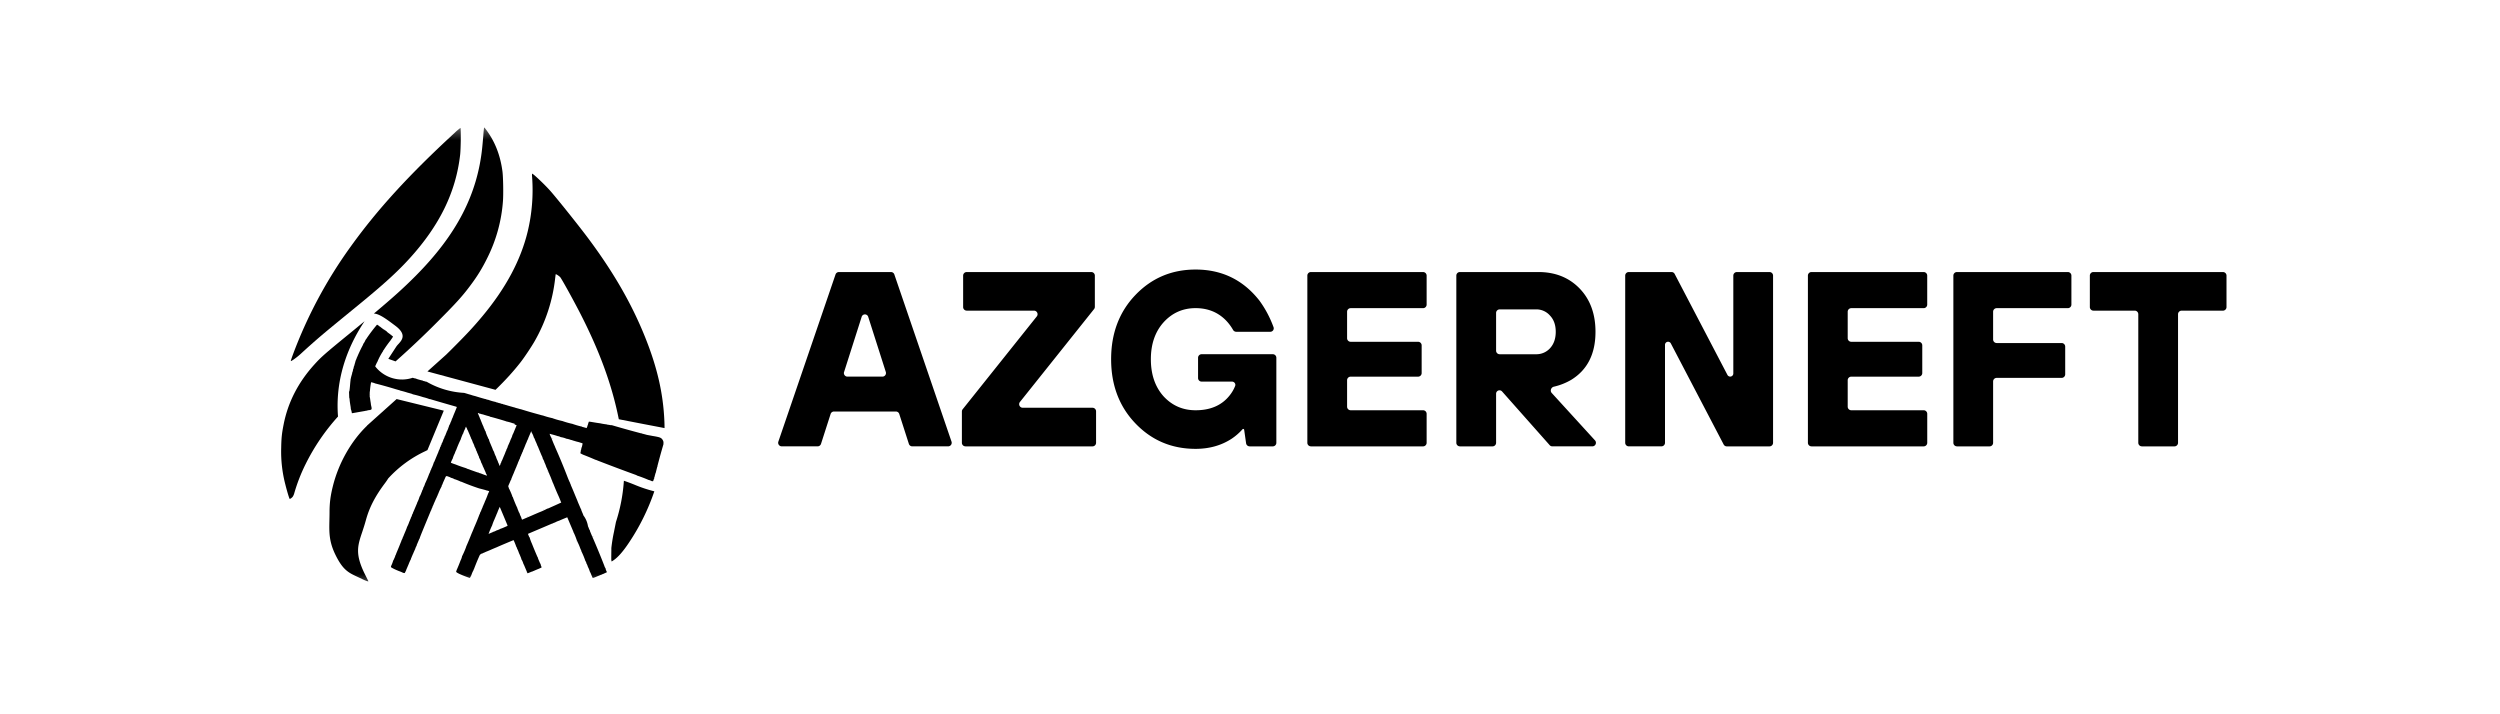 <svg xmlns="http://www.w3.org/2000/svg" width="98" height="28" fill="none"><mask id="a" width="80" height="20" x="9" y="4" maskUnits="userSpaceOnUse" style="mask-type:luminance"><path fill="#fff" d="M88.418 4.734H9.882v18.344h78.536V4.734Z"/></mask><g fill="#000" mask="url(#a)"><path d="M30.643 17.497a.14.14 0 0 1-.132-.184l2.242-6.555a.14.14 0 0 1 .132-.094h2.041a.14.14 0 0 1 .132.094l2.242 6.555a.14.14 0 0 1-.131.184H35.76a.14.14 0 0 1-.132-.096l-.377-1.173a.14.14 0 0 0-.132-.097h-2.427a.14.14 0 0 0-.132.097l-.377 1.173a.14.14 0 0 1-.132.096h-1.408Zm2.444-2.915a.14.14 0 0 0 .133.182h1.372a.14.14 0 0 0 .132-.182l-.691-2.165a.134.134 0 0 0-.255 0l-.69 2.165Zm4.758 2.915a.14.14 0 0 1-.139-.139v-1.227a.14.14 0 0 1 .03-.087l2.906-3.64a.14.14 0 0 0-.109-.227h-2.64a.14.14 0 0 1-.138-.14v-1.234a.14.14 0 0 1 .139-.139h4.884a.14.14 0 0 1 .14.14v1.227a.14.14 0 0 1-.032.087l-2.905 3.64a.14.14 0 0 0 .109.226h2.737a.14.14 0 0 1 .139.14v1.234a.14.14 0 0 1-.14.14h-4.98Zm11.14 0a.14.14 0 0 1-.138-.12l-.076-.531a.037.037 0 0 0-.064-.02 2.203 2.203 0 0 1-.437.379c-.403.26-.87.39-1.403.39-.935 0-1.72-.332-2.357-.996-.636-.664-.954-1.503-.954-2.518s.318-1.855.954-2.519c.637-.664 1.422-.996 2.358-.996 1.032 0 1.866.407 2.503 1.22.23.316.414.662.552 1.04a.135.135 0 0 1-.13.18H48.46a.144.144 0 0 1-.123-.072 1.87 1.87 0 0 0-.291-.386c-.312-.312-.705-.469-1.178-.469-.5 0-.92.186-1.257.557-.331.37-.497.853-.497 1.445 0 .599.166 1.083.497 1.454.338.365.756.547 1.257.547.57 0 1.01-.186 1.314-.557a1.42 1.42 0 0 0 .235-.393c.034-.085-.033-.173-.125-.173h-1.188a.14.14 0 0 1-.14-.14v-.794a.14.14 0 0 1 .14-.14h2.79a.14.14 0 0 1 .139.14v3.333a.14.14 0 0 1-.14.14h-.908Zm2.402 0a.14.14 0 0 1-.139-.139v-6.555a.14.14 0 0 1 .14-.139h4.396a.14.14 0 0 1 .14.14v1.136a.14.14 0 0 1-.14.14h-2.838a.14.14 0 0 0-.14.139v1.039c0 .077.063.14.14.14h2.644a.14.14 0 0 1 .139.139v1.088a.14.14 0 0 1-.14.14h-2.643a.14.14 0 0 0-.14.139v1.039a.14.14 0 0 0 .14.139h2.838a.14.14 0 0 1 .14.14v1.136a.14.14 0 0 1-.14.14h-4.397Zm5.841 0a.14.14 0 0 1-.14-.139v-6.555a.14.14 0 0 1 .14-.139h3.075c.662 0 1.201.215 1.617.644.415.43.623.996.623 1.699 0 .866-.318 1.494-.954 1.884a2.412 2.412 0 0 1-.677.267c-.11.025-.161.163-.084.247l1.697 1.859a.14.14 0 0 1-.103.233h-1.57a.138.138 0 0 1-.104-.046l-1.866-2.105a.134.134 0 0 0-.235.09v1.922a.14.14 0 0 1-.14.14h-1.28Zm1.419-3.75a.14.14 0 0 0 .14.139h1.418a.718.718 0 0 0 .556-.235c.149-.162.224-.377.224-.644s-.075-.478-.224-.635a.705.705 0 0 0-.556-.244h-1.419a.14.14 0 0 0-.139.14v1.478Zm5.201 3.75a.14.14 0 0 1-.14-.139v-6.555a.14.14 0 0 1 .14-.139h1.676c.052 0 .1.029.123.075l2.07 3.96a.122.122 0 0 0 .229-.056v-3.84a.14.14 0 0 1 .139-.139h1.28a.14.14 0 0 1 .139.14v6.554a.14.14 0 0 1-.14.14H67.69a.138.138 0 0 1-.123-.075l-2.07-3.96a.121.121 0 0 0-.229.056v3.84a.14.14 0 0 1-.139.138h-1.28Zm7.162 0a.14.14 0 0 1-.14-.139v-6.555a.14.14 0 0 1 .14-.139h4.397a.14.14 0 0 1 .14.14v1.136a.14.14 0 0 1-.14.14H72.57a.14.14 0 0 0-.14.139v1.039c0 .077.063.14.14.14h2.643a.14.14 0 0 1 .14.139v1.088a.14.14 0 0 1-.14.14h-2.644a.14.14 0 0 0-.139.139v1.039a.14.14 0 0 0 .14.139h2.838a.14.14 0 0 1 .14.14v1.136a.14.14 0 0 1-.14.14H71.01Zm5.701 0a.14.14 0 0 1-.139-.139v-6.555a.14.14 0 0 1 .14-.139h4.347a.14.14 0 0 1 .14.14v1.136a.14.14 0 0 1-.14.14h-2.79a.14.14 0 0 0-.139.139v1.088c0 .077.063.14.14.14h2.546a.14.14 0 0 1 .14.139v1.088a.14.14 0 0 1-.14.139h-2.547a.14.14 0 0 0-.139.14v2.405c0 .077-.061.14-.139.14h-1.28Zm7.249 0a.14.14 0 0 1-.139-.139v-5.041a.14.14 0 0 0-.139-.14h-1.62a.14.14 0 0 1-.14-.14v-1.234a.14.14 0 0 1 .14-.139h5.078a.14.14 0 0 1 .139.14v1.234a.14.14 0 0 1-.14.14h-1.62a.14.14 0 0 0-.14.139v5.041a.14.14 0 0 1-.138.14h-1.28Z"/><path fill-rule="evenodd" d="m15.548 15.643-1.162 1.042v.006c-.613.59-1.112 1.457-1.338 2.37-.095.38-.13.66-.13 1.027 0 .108-.003.21-.005.307-.01.475-.018.836.24 1.36.293.596.513.697.88.866l.175.083c.142.069.244.103.232.077a59.755 59.755 0 0 0-.133-.266c-.396-.797-.29-1.117-.107-1.663.046-.138.096-.29.145-.469.136-.495.363-.934.75-1.448a2.39 2.39 0 0 0 .122-.179 4.6 4.6 0 0 1 1.447-1.066l.092-.046.64-1.546-1.848-.455Zm8.709.79c-.273-1.372-.772-2.72-1.561-4.243-.269-.518-.669-1.24-.733-1.321-.032-.042-.168-.131-.179-.118-.002.002-.01.068-.02.145a6.382 6.382 0 0 1-.807 2.48c-.118.208-.4.632-.551.825-.274.352-.61.721-.982 1.08l-2.669-.72.733-.657c.085-.083.177-.173.266-.263.556-.556.815-.835 1.162-1.252.916-1.101 1.498-2.192 1.77-3.316a6.97 6.97 0 0 0 .172-2.142.377.377 0 0 1 .002-.124c.04 0 .48.416.701.663.244.273 1.066 1.3 1.446 1.804 1.02 1.357 1.747 2.612 2.281 3.942.475 1.182.71 2.205.756 3.294.004.09.006.181.006.271-.304-.06-.682-.13-1.15-.222l-.643-.125Zm.199 2.412c0 .015-.002.03-.003.043a6.637 6.637 0 0 1-.308 1.575l-.072.359v.005a6.188 6.188 0 0 0-.108.655c0 .062 0 .137-.002.21v.01c-.001.126-.002.242.002.26l.012.05.069-.046c.178-.12.378-.347.604-.686a8.563 8.563 0 0 0 1-2.02 5.3 5.3 0 0 1-.778-.26 7.652 7.652 0 0 0-.416-.155Z" clip-rule="evenodd"/><path d="M17.809 5.22c-1.782 1.64-3.028 3.005-4.073 4.462a17.871 17.871 0 0 0-2.261 4.237c-.045.124-.08.229-.075.233.017.017.25-.152.392-.284.232-.215.555-.502.813-.721.212-.18.407-.341 1.441-1.187.975-.797 1.52-1.292 1.993-1.811 1.191-1.305 1.832-2.616 1.999-4.086.026-.232.035-1.04.011-1.048a2.188 2.188 0 0 0-.24.206Z"/><path d="M18.974 5.016a5.057 5.057 0 0 0-.028.293c-.012.144-.03.349-.041.456-.185 1.854-1.006 3.438-2.622 5.06-.448.45-.872.835-1.627 1.466.212.01.486.214.773.428l.014.01.05.038c.467.346.263.568.12.725a.796.796 0 0 0-.077.092l-.314.482.284.101a35.538 35.538 0 0 0 1.654-1.563c.719-.72.97-.998 1.28-1.415.278-.371.468-.681.667-1.087a5.919 5.919 0 0 0 .609-2.222c.02-.266.01-.94-.02-1.162-.085-.642-.298-1.18-.65-1.646-.06-.079-.066-.084-.072-.056Zm-5.226 8.023.543-.446c-.453.674-1.176 2-1.041 3.735a8.207 8.207 0 0 0-1.268 1.86 6.776 6.776 0 0 0-.447 1.147.48.48 0 0 1-.06.136c-.034.043-.107.098-.122.082-.018-.02-.104-.307-.166-.555a5.117 5.117 0 0 1-.164-1.448c.007-.38.024-.549.092-.896.17-.881.576-1.672 1.222-2.38.263-.29.416-.423 1.411-1.235Z"/><path fill-rule="evenodd" d="M14.8 12.741c-.001.002-.005-.002-.007-.008-.004-.01-.006-.01-.019 0a6.494 6.494 0 0 0-.385.506.564.564 0 0 1-.059.083.623.623 0 0 1-.04.083c-.029.052-.042.072-.047.066-.004-.007-.005-.005-.002.003.002.008-.008.036-.027.073a5.492 5.492 0 0 0-.263.573c-.002.011-.007.018-.011.015-.005-.003-.006-.001-.003.003.006.01-.002.044-.01.039-.003-.002-.004 0-.002.007a.07.07 0 0 1-.004.033c-.005.012-.016.05-.025.084a.235.235 0 0 1-.022.064c-.004.001-.005.01-.003.02.003.014.001.017-.005.013-.006-.004-.008-.003-.005.002.006.01-.009.07-.017.07-.004 0-.005.003-.003.006a.382.382 0 0 1-.034.132.282.282 0 0 1-.014.07c-.049.17-.05.18-.075.466-.026.295-.036.19-.037.19l.002.054.006.178c0 .018.003.032.005.032s.006.024.01.054c.006.073.007.082.03.233a1.122 1.122 0 0 1 .019.154.56.56 0 0 1 .038.146c0 .006.002.011.004.01.003 0 .007 0 .01.003l.479-.084a.07.07 0 0 1 .014-.002l.029-.005v-.002c0-.003.01-.005.021-.003h.003l.014-.002a.605.605 0 0 1 .16-.028h.001l-.002-.006c-.003-.005-.002-.008.004-.005.01.003.028-.011.039-.03a.315.315 0 0 0-.013-.106.704.704 0 0 1-.019-.12 3.38 3.38 0 0 1-.038-.276.226.226 0 0 1 .004-.023c.004 0 .008 0 .01-.004s0-.006-.005-.005c-.002 0-.003.003-.005.009-.004-.003-.005.002-.004.023l-.007.078c-.002.026-.002.029 0-.042l.004-.184c0-.021.004-.041.007-.043a2.642 2.642 0 0 1 .044-.342c.003-.015.003-.015.079.006.042.011.074.023.072.026a17.39 17.39 0 0 1 .821.23l.127.036c.023.006.043.013.043.017a3.273 3.273 0 0 1 .303.085c.006 0 .052.013.102.027.062.018.09.028.083.032-.006.004-.004.005.006.002a4.078 4.078 0 0 1 .402.11 1.835 1.835 0 0 1 .245.075.323.323 0 0 1 .081.018 76.733 76.733 0 0 0 .953.276c.025.008.046.017.046.02 0 .005-.039.101-.086.215a4.107 4.107 0 0 0-.086.216c0 .005-.004.01-.008.01s-.005.003-.003.006c.003.004.001.007-.003.007s-.006.003-.004.006a.639.639 0 0 1-.057.145.364.364 0 0 1-.052.113 1.794 1.794 0 0 1-.101.263l-.031.075a.42.42 0 0 1-.06.123c.008-.004.01-.002.005.008a1.18 1.18 0 0 0-.012.033c-.004.01-.01.019-.013.019-.004 0-.005.002-.003.006.006.01-.004.028-.012.023-.004-.002-.005 0-.003.003a.278.278 0 0 1-.024.08c-.023.056-.032.072-.04.07-.008-.003-.009-.002-.003.003.006.006.004.02-.01.052-.009.024-.02.043-.022.041-.003-.002-.01.002-.014.009-.009.01-.009.01.002.002.014-.01.016-.002.004.023-.004.01-.013.018-.019.018-.008 0-.008.001-.002.006.007.004.002.021-.02.073a.364.364 0 0 1-.034.071.407.407 0 0 1-.033.091 22.64 22.64 0 0 0-.095.228c-.047.116-.063.149-.071.146-.008-.003-.009-.002-.003.004.006.006-.002.033-.033.11a1.283 1.283 0 0 1-.053.117c-.005.029-.024.068-.03.064-.005-.002-.006 0-.003.004s0 .019-.007.033a.516.516 0 0 0-.012.03.243.243 0 0 1-.032.069 3.979 3.979 0 0 1-.163.387.63.63 0 0 1-.067.158c-.004-.002-.005 0-.002.004.006.01-.04.12-.047.113-.003-.003-.004-.002-.001.003.002.004-.003.023-.01.041a.422.422 0 0 0-.017.04.89.89 0 0 1-.076.164c-.003-.003-.003-.002 0 .003a1.117 1.117 0 0 1-.09.222c.003.004.001.012-.003.019l-.056.132a10.085 10.085 0 0 1-.097.227c-.003 0-.005.003-.004.006a.19.19 0 0 1-.034.08c-.005.002-.007.008-.005.011a.305.305 0 0 1-.045.11.245.245 0 0 1-.028.075c-.003 0-.005.005-.005.01 0 .01-.023.067-.03.073l-.005.015a1.246 1.246 0 0 1-.087.2c.003.008-.04.116-.083.215a.358.358 0 0 0-.014.035 1.352 1.352 0 0 0-.041.101c-.007.018-.016.033-.02.033a.38.38 0 0 1-.057.133c-.002-.004-.003-.002 0 .002a.024.024 0 0 1-.002.02 4.317 4.317 0 0 0-.055.134 7.419 7.419 0 0 1-.08.196l-.045.108a1.455 1.455 0 0 0-.042.109c0 .003-.003.006-.008.006-.004 0-.006.002-.003.005.002.002 0 .01-.004.019a.886.886 0 0 1-.059.142c-.005.024-.018.047-.024.043-.004-.003-.005-.001-.002.004a1.18 1.18 0 0 1-.086.224c-.007-.004.001.04.01.051a2.001 2.001 0 0 0 .252.122.204.204 0 0 1 .035.016 1.115 1.115 0 0 1 .18.075.27.27 0 0 1 .039.005c.022.005.023.004.042-.038.01-.023.021-.04.024-.037.003.003.003 0 0-.006-.002-.007-.001-.012.003-.012.003 0 .006-.005.006-.01s.005-.02.01-.033l.093-.217a1.714 1.714 0 0 1 .089-.197c-.003-.005.004-.026.013-.046a.262.262 0 0 0 .018-.042c0-.003.008-.022.017-.041a.245.245 0 0 0 .018-.042c0-.003.015-.038.033-.076l.046-.103c.007-.018.015-.033.018-.033a.43.43 0 0 1 .054-.13c.004 0 .006-.004.003-.008a.205.205 0 0 1 .02-.063 9.024 9.024 0 0 0 .074-.174.099.099 0 0 0 .01-.026c.004-.017.006-.018.016-.01.01.008.01.007.002-.005-.008-.014.014-.072.33-.836l.099-.24c.008-.019.017-.035.02-.035.003 0 .004-.005.002-.01-.003-.006-.001-.01.003-.01s.007-.003.006-.006c-.003-.01.023-.07.03-.07.004 0 .005-.003.003-.007-.003-.004.002-.022.01-.04.017-.035.019-.039.02-.05 0-.004.005-.005.009-.003.005.003.006.002.003-.003-.003-.004-.001-.014.004-.023a.104.104 0 0 0 .01-.023c0-.004.009-.024.018-.045.01-.02.032-.071.05-.113a.82.82 0 0 1 .044-.093.37.37 0 0 1 .02-.048l.02-.043.005-.02c.003-.01.008-.018.011-.016a2.227 2.227 0 0 1 .14-.308c.004.002.005 0 .002-.005-.006-.01.023-.077.03-.072.004.002.004-.003.003-.01-.002-.008-.001-.014.002-.014.004 0 .007-.006.007-.012 0-.007.012-.037.026-.067l.036-.08.036-.082c.035-.08.037-.08.148-.037a.29.29 0 0 1 .082.04c-.002.003 0 .004.004.001.01-.006.12.038.114.046-.003.004 0 .005.004.002.01-.006.243.085.238.093a.44.44 0 0 1 .1.034 8.839 8.839 0 0 0 .642.238 7.742 7.742 0 0 1 .368.1c.023.006.026.008.021.022-.002.008-.007.017-.01.019-.004.002-.007.005-.006.007.005.008-.016.054-.023.05-.004-.003-.005-.002-.002.003.004.007-.087.24-.114.29a.802.802 0 0 0-.02.052.783.783 0 0 1-.038.086.187.187 0 0 1-.023.055c-.003 0-.006.004-.006.01a.56.56 0 0 1-.049.12.622.622 0 0 1-.066.147c-.003-.002-.004 0-.002.003.006.01-.008.05-.017.05a9.054 9.054 0 0 1-.213.523 3.81 3.81 0 0 1-.095.227 11.874 11.874 0 0 1-.213.512.2.2 0 0 1-.015.047 3.243 3.243 0 0 1-.145.33c-.004 0-.006.003-.003.009a.685.685 0 0 1-.06.165 5.85 5.85 0 0 1-.154.376c.002.004 0 .01-.003.015a.092.092 0 0 0-.012.03c-.005.027.01.044.063.07.019.01.035.02.037.022a3.901 3.901 0 0 0 .42.166c.014.002.02-.003.035-.032a.162.162 0 0 1 .022-.037c.003 0 .003-.007 0-.013-.002-.008 0-.01.006-.005.006.003.007.003.005-.002a1.01 1.01 0 0 1 .094-.219c-.006.003-.006 0 0-.013.004-.01.01-.017.014-.017.003 0 .003-.003 0-.007a8.974 8.974 0 0 1 .222-.538c.018-.034.064-.068.096-.07.009 0 .015-.002.013-.004a.198.198 0 0 1 .065-.03 1.159 1.159 0 0 1 .112-.05c.051-.02.105-.044.12-.05a7.748 7.748 0 0 1 .28-.119c.006-.007.642-.276.645-.273a2.558 2.558 0 0 1 .107.264c.005-.003.024.04.029.065a1.137 1.137 0 0 1 .079.193c.003 0 .01.011.015.025a.666.666 0 0 0 .023.055.261.261 0 0 1 .015.038.16.16 0 0 0 .014.031c.006.013.01.026.008.03-.003.003-.002.006.002.006.01 0 .016.023.007.029-.007.004-.006.006.002.006a.682.682 0 0 1 .082.183.927.927 0 0 1 .054.118l.067.158c.018.039.02.047.012.052-.003.001-.002.002.003 0 .004 0 .011.01.016.022.004.013.01.024.014.024s.049-.017.1-.038a.546.546 0 0 1 .106-.037c0-.004.003-.008.007-.008a.247.247 0 0 0 .043-.016c.053-.024.186-.08.19-.08v.005a.035.035 0 0 1-.002.004c-.003.004-.003.007-.001.005s.003-.006.003-.01a.192.192 0 0 1 .047-.026.384.384 0 0 0 .054-.026c.003-.003-.004-.029-.016-.058a.179.179 0 0 1-.018-.058c.002-.004.001-.008-.002-.01a.338.338 0 0 1-.034-.067l-.04-.093a.403.403 0 0 1-.014-.034.436.436 0 0 0-.013-.034c-.006-.014-.01-.03-.008-.036.003-.005.002-.008-.002-.006-.003.002-.011-.01-.018-.026a15.907 15.907 0 0 1-.214-.515 1.545 1.545 0 0 1-.089-.243c.003-.01.003-.011-.002-.005-.005.007-.015-.011-.035-.061a.605.605 0 0 1-.027-.072l.181-.078a182.498 182.498 0 0 0 .776-.33c.006-.002.008 0 .004.006-.003.006-.001.006.004 0 .012-.015.074-.043.083-.038a.84.84 0 0 1 .18-.078c.01-.008.31-.134.312-.13l.11.26.122.287a.107.107 0 0 1 .01.036c-.002.003 0 .007.003.008.004.001.008.007.01.013a2.566 2.566 0 0 1 .125.317c-.004.005-.003.006.001.004.008-.006.018.014.012.023a2.216 2.216 0 0 1 .119.276l.015.033a.4.4 0 0 0 .02.044c.005.01.008.024.006.03a3.06 3.06 0 0 1 .157.379c.01.006.05.096.043.102-.002.003 0 .008.006.012.013.01.046.094.04.103-.002.004 0 .005.004.002.005-.003.008 0 .008.008 0 .007.002.015.005.019a.817.817 0 0 1 .05.115c.01.022.01.032.005.028-.005-.002-.001.003.008.011.012.012.014.017.007.022-.008.004-.007.006.002.01.006.002.02.024.03.05a3.779 3.779 0 0 0 .062.148c.007.018.016.035.021.037a.701.701 0 0 0 .118-.04 4.677 4.677 0 0 1 .147-.06c.06-.027.084-.036.091-.031.005.002.006.001.003-.003-.003-.006.058-.032.069-.03a.331.331 0 0 1 .067-.034.44.44 0 0 0 .056-.027.09.09 0 0 0-.01-.031.415.415 0 0 1-.044-.13c.003-.004.002-.006 0-.003-.007.005-.037-.052-.04-.075a31.561 31.561 0 0 0-.465-1.13c-.006-.011-.008-.025-.006-.03.003-.004.002-.005-.002-.003-.004.003-.016-.019-.028-.049l-.05-.12a.26.26 0 0 1-.023-.076c.003-.005.002-.006-.001-.003-.005.005-.033-.052-.04-.08a.506.506 0 0 0-.017-.04.345.345 0 0 1-.015-.037.94.94 0 0 0-.18-.422.429.429 0 0 0-.03-.081c-.046-.105-.06-.146-.056-.154.003-.005.003-.007-.001-.004-.004.002-.022-.033-.04-.077a7.823 7.823 0 0 0-.049-.115 2.208 2.208 0 0 1-.063-.155 18.548 18.548 0 0 1-.092-.22 13.578 13.578 0 0 0-.147-.35.229.229 0 0 1-.021-.064c.002-.003 0-.005-.005-.005s-.006-.002-.004-.005c.002-.002 0-.01-.006-.019-.012-.017-.013-.034-.001-.027.004.002.006.002.004 0-.003-.003-.007-.005-.01-.005-.005.002-.016-.018-.033-.06a2.958 2.958 0 0 1-.06-.143 23.775 23.775 0 0 0-.493-1.19.344.344 0 0 0-.027-.066c-.006-.01-.009-.02-.006-.022.002-.003 0-.005-.004-.005a.008.008 0 0 1-.008-.008.155.155 0 0 0-.013-.036 2.625 2.625 0 0 1-.038-.093 3.087 3.087 0 0 0-.036-.088c-.006-.012-.008-.026-.005-.03.003-.005.002-.006-.002-.004a.717.717 0 0 1-.077-.168c-.002-.005.044.005.057.013a2.922 2.922 0 0 1 .259.074.374.374 0 0 1 .12.04c-.003.004-.001.004.004.001a.872.872 0 0 1 .216.061.879.879 0 0 1 .181.049c.02 0 .08.02.08.025 0 .003.003.004.009.002.005-.002.024.003.043.01a.334.334 0 0 0 .039.014c.016 0 .046.01.046.014a.887.887 0 0 1 .154.042l.043.012c.037.011.041.015.04.03a.975.975 0 0 1-.054.205c.005.009-.004.049-.011.045-.003-.002-.004 0-.002.005a.218.218 0 0 1-.007.06.739.739 0 0 0-.011.056c0 .006.11.062.124.065a11.692 11.692 0 0 1 .47.194c0-.004.039.01.094.034a74.577 74.577 0 0 0 1.511.567c.009.002.014.008.011.012-.002.004-.001.005.004.002a4.957 4.957 0 0 1 .455.172.505.505 0 0 1 .122.045c-.001.002.006.003.016.004a.58.58 0 0 1 .032.004c.01.001.016-.008.032-.057.012-.038.021-.058.027-.056.007.002.007 0 .001-.007-.01-.012.003-.06.02-.073.007-.007.007-.008 0-.004-.007.003-.009.002-.006-.005a1.57 1.57 0 0 0 .02-.07c.008-.033.018-.058.02-.056a26.33 26.33 0 0 1 .294-1.091c.008-.02.01-.031.01-.083a.169.169 0 0 0-.017-.09c-.041-.087-.093-.122-.217-.148a2.495 2.495 0 0 0-.177-.033l-.17-.032a.791.791 0 0 1-.13-.03 38.07 38.07 0 0 1-1.32-.365c-.01-.007-.012-.008-.009-.001.005.008.001.008-.02.004a2.87 2.87 0 0 0-.147-.024c-.008 0-.015-.002-.015-.005s-.01-.005-.023-.005a2.26 2.26 0 0 1-.234-.04 5.19 5.19 0 0 1-.19-.028c-.222-.037-.25-.042-.257-.032l-.004.008a1.227 1.227 0 0 0-.027.085.374.374 0 0 1-.025.07c-.003.002-.003.007-.001.013.002.005 0 .01-.004.01s-.005.005-.003.011c.003.008.002.01-.005.006-.006-.004-.007-.003-.004.002.006.01-.002.03-.01.025-.004-.002-.004.002-.002.008.004.01.002.011-.009.007a3.016 3.016 0 0 0-.16-.044c-.008-.002-.013-.006-.011-.01a3.276 3.276 0 0 1-.386-.112c.003-.002.001-.002-.004 0a3.108 3.108 0 0 1-.382-.109 2.915 2.915 0 0 1-.386-.11c.003-.004.002-.005-.003-.002a2.99 2.99 0 0 1-.367-.102.961.961 0 0 1-.125-.032 18.256 18.256 0 0 1-.745-.216.293.293 0 0 1-.062-.015 5.014 5.014 0 0 0-.11-.03.474.474 0 0 1-.073-.024c-.008 0-.02-.004-.169-.046a4.113 4.113 0 0 1-.14-.041c-.006-.003-.012-.004-.032-.009a.332.332 0 0 1-.041-.012.151.151 0 0 0-.025-.008c-.034-.005-.057-.014-.054-.02.003-.004.002-.005-.003-.002-.01.006-.098-.017-.098-.025 0-.004-.002-.005-.006-.003a.274.274 0 0 1-.084-.02.081.081 0 0 0-.017-.006c-.027-.003-.078-.02-.075-.025a1.844 1.844 0 0 1-.294-.085c-.008.004-.09-.018-.09-.025 0-.004-.004-.005-.009-.003-.005.002-.018 0-.029-.004a9.224 9.224 0 0 1-.382-.113 1.334 1.334 0 0 1-.166-.048l-.097-.027a7.165 7.165 0 0 0-.168-.05 3.288 3.288 0 0 1-1.47-.436c.003-.004 0-.005-.006-.003-.006.003-.022 0-.037-.005a.49.49 0 0 0-.08-.022c-.035-.01-.046-.016-.043-.024.003-.008.002-.008-.005-.002s-.038 0-.131-.028a.624.624 0 0 1-.124-.043.46.46 0 0 1-.119-.03 1.328 1.328 0 0 1-1.469-.442c-.003-.003.002-.021.012-.042l.04-.086c.016-.037.024-.048.033-.046.01.003.01.003 0-.004-.007-.006-.007-.01 0-.012a2.462 2.462 0 0 1 .218-.41c.003.002.004 0 .001-.004s.001-.013.009-.02c.007-.008.011-.016.01-.018-.003-.002-.001-.004.003-.004a.008.008 0 0 0 .008-.008 4.6 4.6 0 0 1 .269-.374c0-.004.013-.022.027-.041.049-.067.064-.095.059-.106a.037.037 0 0 1-.004-.017c0-.003-.002-.004-.006-.001-.008.005-.06-.037-.057-.047.002-.003 0-.004-.005-.001-.004.002-.016-.005-.028-.017-.01-.01-.02-.019-.02-.017a.58.58 0 0 1-.064-.046.277.277 0 0 1-.063-.058c0-.005-.003-.008-.008-.006a1.907 1.907 0 0 1-.246-.176c-.012 0-.047-.029-.043-.035.002-.004 0-.005-.006-.003-.005.002-.017-.004-.027-.013-.01-.01-.02-.015-.022-.013Zm-.229 3.323-.008.002a.02.02 0 0 1 .005-.008c.007-.007.008-.006.004.003l-.001.003Zm.5-3.133c.004.002.006 0 .006-.006 0-.012-.002-.013-.007-.004-.002.004-.002.008.002.01Zm.043.015c.004.002.007 0 .007-.003a.007.007 0 0 0-.007-.008c-.004 0-.007.002-.007.003 0 .002.003.005.007.008Zm-1.157 1.067c.002.002.008.002.013 0 .006-.002.004-.003-.004-.004-.007 0-.011.002-.009.004Zm-.236.852c.004.003.007.001.007-.003a.007.007 0 0 0-.007-.007c-.004 0-.007.001-.007.003s.003.005.007.007Zm5.03 1.378a.658.658 0 0 1-.018-.041c-.002-.007 0-.012.005-.012.015.001.05.015.054.022.002.004.005.006.007.005.007-.005.068.01.064.015a.62.62 0 0 1 .118.03l.114.034c.085.021.123.035.116.04-.006.005-.005.005.005.002.016-.005.639.175.633.183a1.679 1.679 0 0 1 .235.064l.05.014c.04.011.043.014.04.027-.003.014 0 .017.038.028.024.008.04.016.04.02-.009.018-.098.233-.12.288-.014.033-.027.059-.03.057a1.159 1.159 0 0 1-.086.214c0 .015-.089.222-.094.22-.003-.002-.003.003-.001.01.003.012.001.014-.005.01-.006-.003-.008-.003-.005.002a.416.416 0 0 1-.065.156c.008-.004.009-.002.005.008a1.323 1.323 0 0 0-.013.032c-.003.01-.009.019-.012.019a2.012 2.012 0 0 1-.076.19 9.162 9.162 0 0 0-.048.117c-.02.05-.04.09-.043.088-.003-.002-.003.002 0 .008.003.009.001.01-.005.006-.006-.003-.008-.003-.005.003.007.01-.01.056-.018.05-.004-.001-.005 0-.003.004a.402.402 0 0 1-.04.11.872.872 0 0 1-.03-.074.678.678 0 0 0-.038-.082c-.006-.008-.006-.009 0-.005.006.003.003-.005-.004-.017a.141.141 0 0 1-.015-.037.653.653 0 0 1-.058-.146.874.874 0 0 1-.077-.192.576.576 0 0 1-.066-.144 6.587 6.587 0 0 1-.074-.174.918.918 0 0 1-.065-.183c.002-.01.002-.011-.003-.005-.004.006-.01 0-.02-.026a.36.36 0 0 1-.015-.038 1.303 1.303 0 0 1-.093-.245c.003-.005.002-.007-.002-.004-.008.005-.025-.03-.025-.048 0-.005-.003-.01-.006-.01s-.006-.002-.006-.006a.226.226 0 0 0-.017-.043.204.204 0 0 1-.017-.044.185.185 0 0 0-.017-.042 1.72 1.72 0 0 1-.056-.133 1.919 1.919 0 0 0-.025-.06.2.2 0 0 1-.015-.044c0-.007-.003-.013-.005-.013a.202.202 0 0 1-.024-.05 1.984 1.984 0 0 0-.051-.125.241.241 0 0 0-.013-.033Zm6.404.74c.006 0 .008-.003.007-.006-.002-.003-.005-.006-.007-.006l-.006.006c-.002.003.001.006.006.006Zm-6.919-.18c-.002-.003.003-.022.012-.041.008-.02.017-.035.02-.035.007 0 .013.02.008.03-.002.004-.002.005.001.002.008-.006.04.057.035.07a.384.384 0 0 1 .048.096l.059.136c.01.023.02.048.021.055a.05.05 0 0 0 .011.022c.008.008.01.018.008.033a.694.694 0 0 1 .076.175c.007 0 .065.135.065.151 0 .006.005.018.012.028a.753.753 0 0 1 .055.126c0 .003-.004.003-.008 0-.005-.003-.006-.002-.003.003s.008.007.01.005c.008-.005.037.07.032.08-.004.005-.003.006.002.003s.009-.002.01.002c0 .012.002.016.022.06.01.022.02.046.02.052 0 .007.003.013.005.013.008 0 .028.061.023.07-.003.004-.002.006.002.003a.839.839 0 0 1 .088.21c-.003.004-.002.006.002.004.004-.003.01.003.015.013.006.014.006.016 0 .012-.006-.003-.004.001.002.009.017.019.035.063.029.072-.003.005-.002.006.004.002.007-.004.008-.002.005.006-.002.006-.002.012.001.012s.016.024.028.053l.039.088c.046.103.058.135.054.142-.003.004-.002.006.002.003.004-.002.015.015.025.037.012.029.015.041.009.041a.021.021 0 0 1-.013-.005 2.613 2.613 0 0 1-.231-.085.007.007 0 0 0-.009-.002c-.003.002-.01.001-.015-.002a.075.075 0 0 0-.022-.007c-.008-.001-.016-.006-.018-.01-.003-.004-.014-.008-.025-.01a.548.548 0 0 1-.085-.025l-.169-.06a1.405 1.405 0 0 1-.117-.045.363.363 0 0 1-.047-.013c-.026-.009-.04-.017-.04-.024 0-.008-.001-.009-.005-.002-.003.005-.011.007-.017.004-.007-.002-.01-.007-.008-.01a4.603 4.603 0 0 1-.407-.143 2.463 2.463 0 0 1-.183-.067.42.42 0 0 1 .034-.089.184.184 0 0 0 .014-.033c.005-.015.011-.024.015-.02.005.002.006 0 .003-.005a1.18 1.18 0 0 1 .09-.227.673.673 0 0 1 .055-.132 4.37 4.37 0 0 1 .17-.4c.004.002.005 0 .002-.004a2.074 2.074 0 0 1 .112-.276.747.747 0 0 1 .067-.15Zm-.692-.038a.014.014 0 0 0 .014 0c.005-.002.003-.003-.005-.003-.007 0-.01 0-.009.003Zm3.186.357a29.726 29.726 0 0 0 .092-.215c.005-.005.024.049.02.055-.002.004-.001.006.003.003a.306.306 0 0 1 .045.085.3.3 0 0 1 .031.09.35.35 0 0 1 .05.098.851.851 0 0 0 .043.1l.02.046c0 .002.006.018.014.035a.194.194 0 0 1 .015.044.44.44 0 0 1 .041.087 56.257 56.257 0 0 0 .125.301.434.434 0 0 1 .05.133.507.507 0 0 1 .066.146 1.103 1.103 0 0 1 .073.186.22.22 0 0 1 .032.064c.015.035.032.077.04.093.007.016.011.032.009.036-.002.004-.001.007.002.007.004 0 .012.014.02.032l.026.067a2.02 2.02 0 0 1 .08.197.28.28 0 0 1 .03.08 1.174 1.174 0 0 1 .057.13 12.05 12.05 0 0 0 .146.347 3.778 3.778 0 0 1 .132.316c.004 0 .007.005.007.01 0 .006-.003.011-.007.011a.222.222 0 0 0-.043.017 21.528 21.528 0 0 1-.372.168c-.09.042-.11.05-.118.044-.005-.002-.006-.002-.003.002a2.56 2.56 0 0 1-.326.149l-.077.033a4.67 4.67 0 0 1-.103.044 11.032 11.032 0 0 1-.31.134l-.175.075-.013-.028a.175.175 0 0 1-.014-.044c0-.008-.003-.014-.006-.012-.005.003-.007-.007-.005-.022a.563.563 0 0 1-.065-.162c.002-.005.001-.006-.003-.004-.006.004-.016-.008-.019-.023l-.034-.086a.565.565 0 0 1-.033-.094c0-.008-.002-.01-.007-.008-.005.003-.006 0-.003-.006.002-.007.002-.012-.002-.012-.009 0-.16-.37-.155-.38.003-.004.002-.006-.002-.003-.006.004-.023-.028-.026-.05a2.555 2.555 0 0 0-.1-.237.178.178 0 0 0-.023-.044.02.02 0 0 1-.005-.012.219.219 0 0 0-.014-.044c-.017-.04-.016-.045.028-.142a3.85 3.85 0 0 0 .041-.097c.018-.043.026-.055.034-.053.008.003.009.002.002-.003-.007-.005-.003-.022.022-.081a3.972 3.972 0 0 1 .077-.182 2.229 2.229 0 0 1 .031-.078c0-.003.008-.02.017-.04a.275.275 0 0 0 .017-.04c0-.003.009-.024.019-.046a.881.881 0 0 0 .02-.044.543.543 0 0 1 .029-.074.918.918 0 0 0 .018-.043.734.734 0 0 1 .04-.1 4.6 4.6 0 0 0 .025-.06c.011-.027.021-.045.023-.042.002.004.003.003.002-.002a.266.266 0 0 1 .034-.097.29.29 0 0 0 .022-.057c.002-.01.007-.02.01-.02.004 0 .007-.004.007-.01 0-.016.029-.08.035-.075.003.002.004-.001.002-.007-.002-.005.003-.023.01-.04a4.547 4.547 0 0 0 .11-.268.608.608 0 0 0 .039-.087.703.703 0 0 1 .042-.093.025.025 0 0 0 .005-.018c-.002-.006 0-.008.005-.004.006.003.007.003.005-.002-.005-.007-.002-.017.023-.074Zm-3.234-.2c.002.003.006 0 .008-.008.004-.01.003-.01-.004-.004-.004.005-.007.01-.004.013Zm.678.069c.006.002.009 0 .007-.003-.003-.004-.008-.007-.011-.007-.01 0-.008.005.004.01Zm1.9.082c.002.002.005 0 .005-.006 0-.012-.002-.013-.008-.004-.002.004-.001.008.002.01Zm1.573.111c.004-.002.007-.007.007-.01 0-.005-.003-.006-.007-.004-.003.003-.007.008-.007.011 0 .004.003.005.007.003Zm-1.674.077c.002.002.008.002.013 0 .005-.002.004-.004-.004-.004s-.012.001-.01.004Zm2.807.278c.007-.005.012-.01.012-.012 0-.005-.005-.002-.014.01-.009.01-.008.01.002.002Zm3.003.76c.002 0 .005-.003.007-.007s.001-.007-.003-.007-.007.003-.007.007.001.007.003.007Zm-4.31.184c.008.007.009.006.005-.004-.003-.007-.007-.01-.009-.008-.002.002 0 .007.005.012Zm-2.41.755c.004 0 .004-.003-.003-.007-.013-.008-.015-.008-.01 0a.016.016 0 0 0 .012.007Zm.515.662c.004-.002.005-.005.003-.009-.002-.003-.001-.01.002-.017.005-.008.009-.004.019.022a125.752 125.752 0 0 1 .294.702c.005.014-.003.019-.133.074a1.107 1.107 0 0 1-.15.058c0 .007-.12.058-.136.058-.005 0-.01.003-.01.007 0 .003-.003.004-.006.002s-.007-.002-.009.002a.436.436 0 0 1-.13.052c-.005-.003-.007-.002-.004.002.002.004-.001.009-.008.01a1.905 1.905 0 0 0-.086.035l-.073.032.014-.036a3.478 3.478 0 0 1 .127-.3 1.871 1.871 0 0 1 .092-.237l.014-.034.05-.118a1.18 1.18 0 0 1 .046-.107c.004-.022.078-.196.084-.198Zm1.741.09c.006-.002.01-.005.01-.006 0-.006-.012-.003-.016.004-.003.004 0 .005.006.003Zm-.634.248c.006-.002.01-.005.01-.006 0-.006-.013-.003-.017.004-.002.003 0 .005.007.002Zm2.563.8c.003-.003.007-.008.007-.012s-.003-.005-.007-.002c-.004.002-.007.007-.007.01 0 .005.003.006.007.003Zm-.633.19c.003.005.004.004.004-.004s0-.012-.003-.01c-.003.003-.003.009 0 .014Zm-6.402.468c.002.005.004.004.005-.004 0-.008-.002-.012-.004-.01a.014.014 0 0 0 0 .014Zm4.985.413c.007.007.008.006.004-.004-.003-.006-.007-.01-.009-.008-.002.002 0 .008.005.012Z" clip-rule="evenodd"/></g></svg>